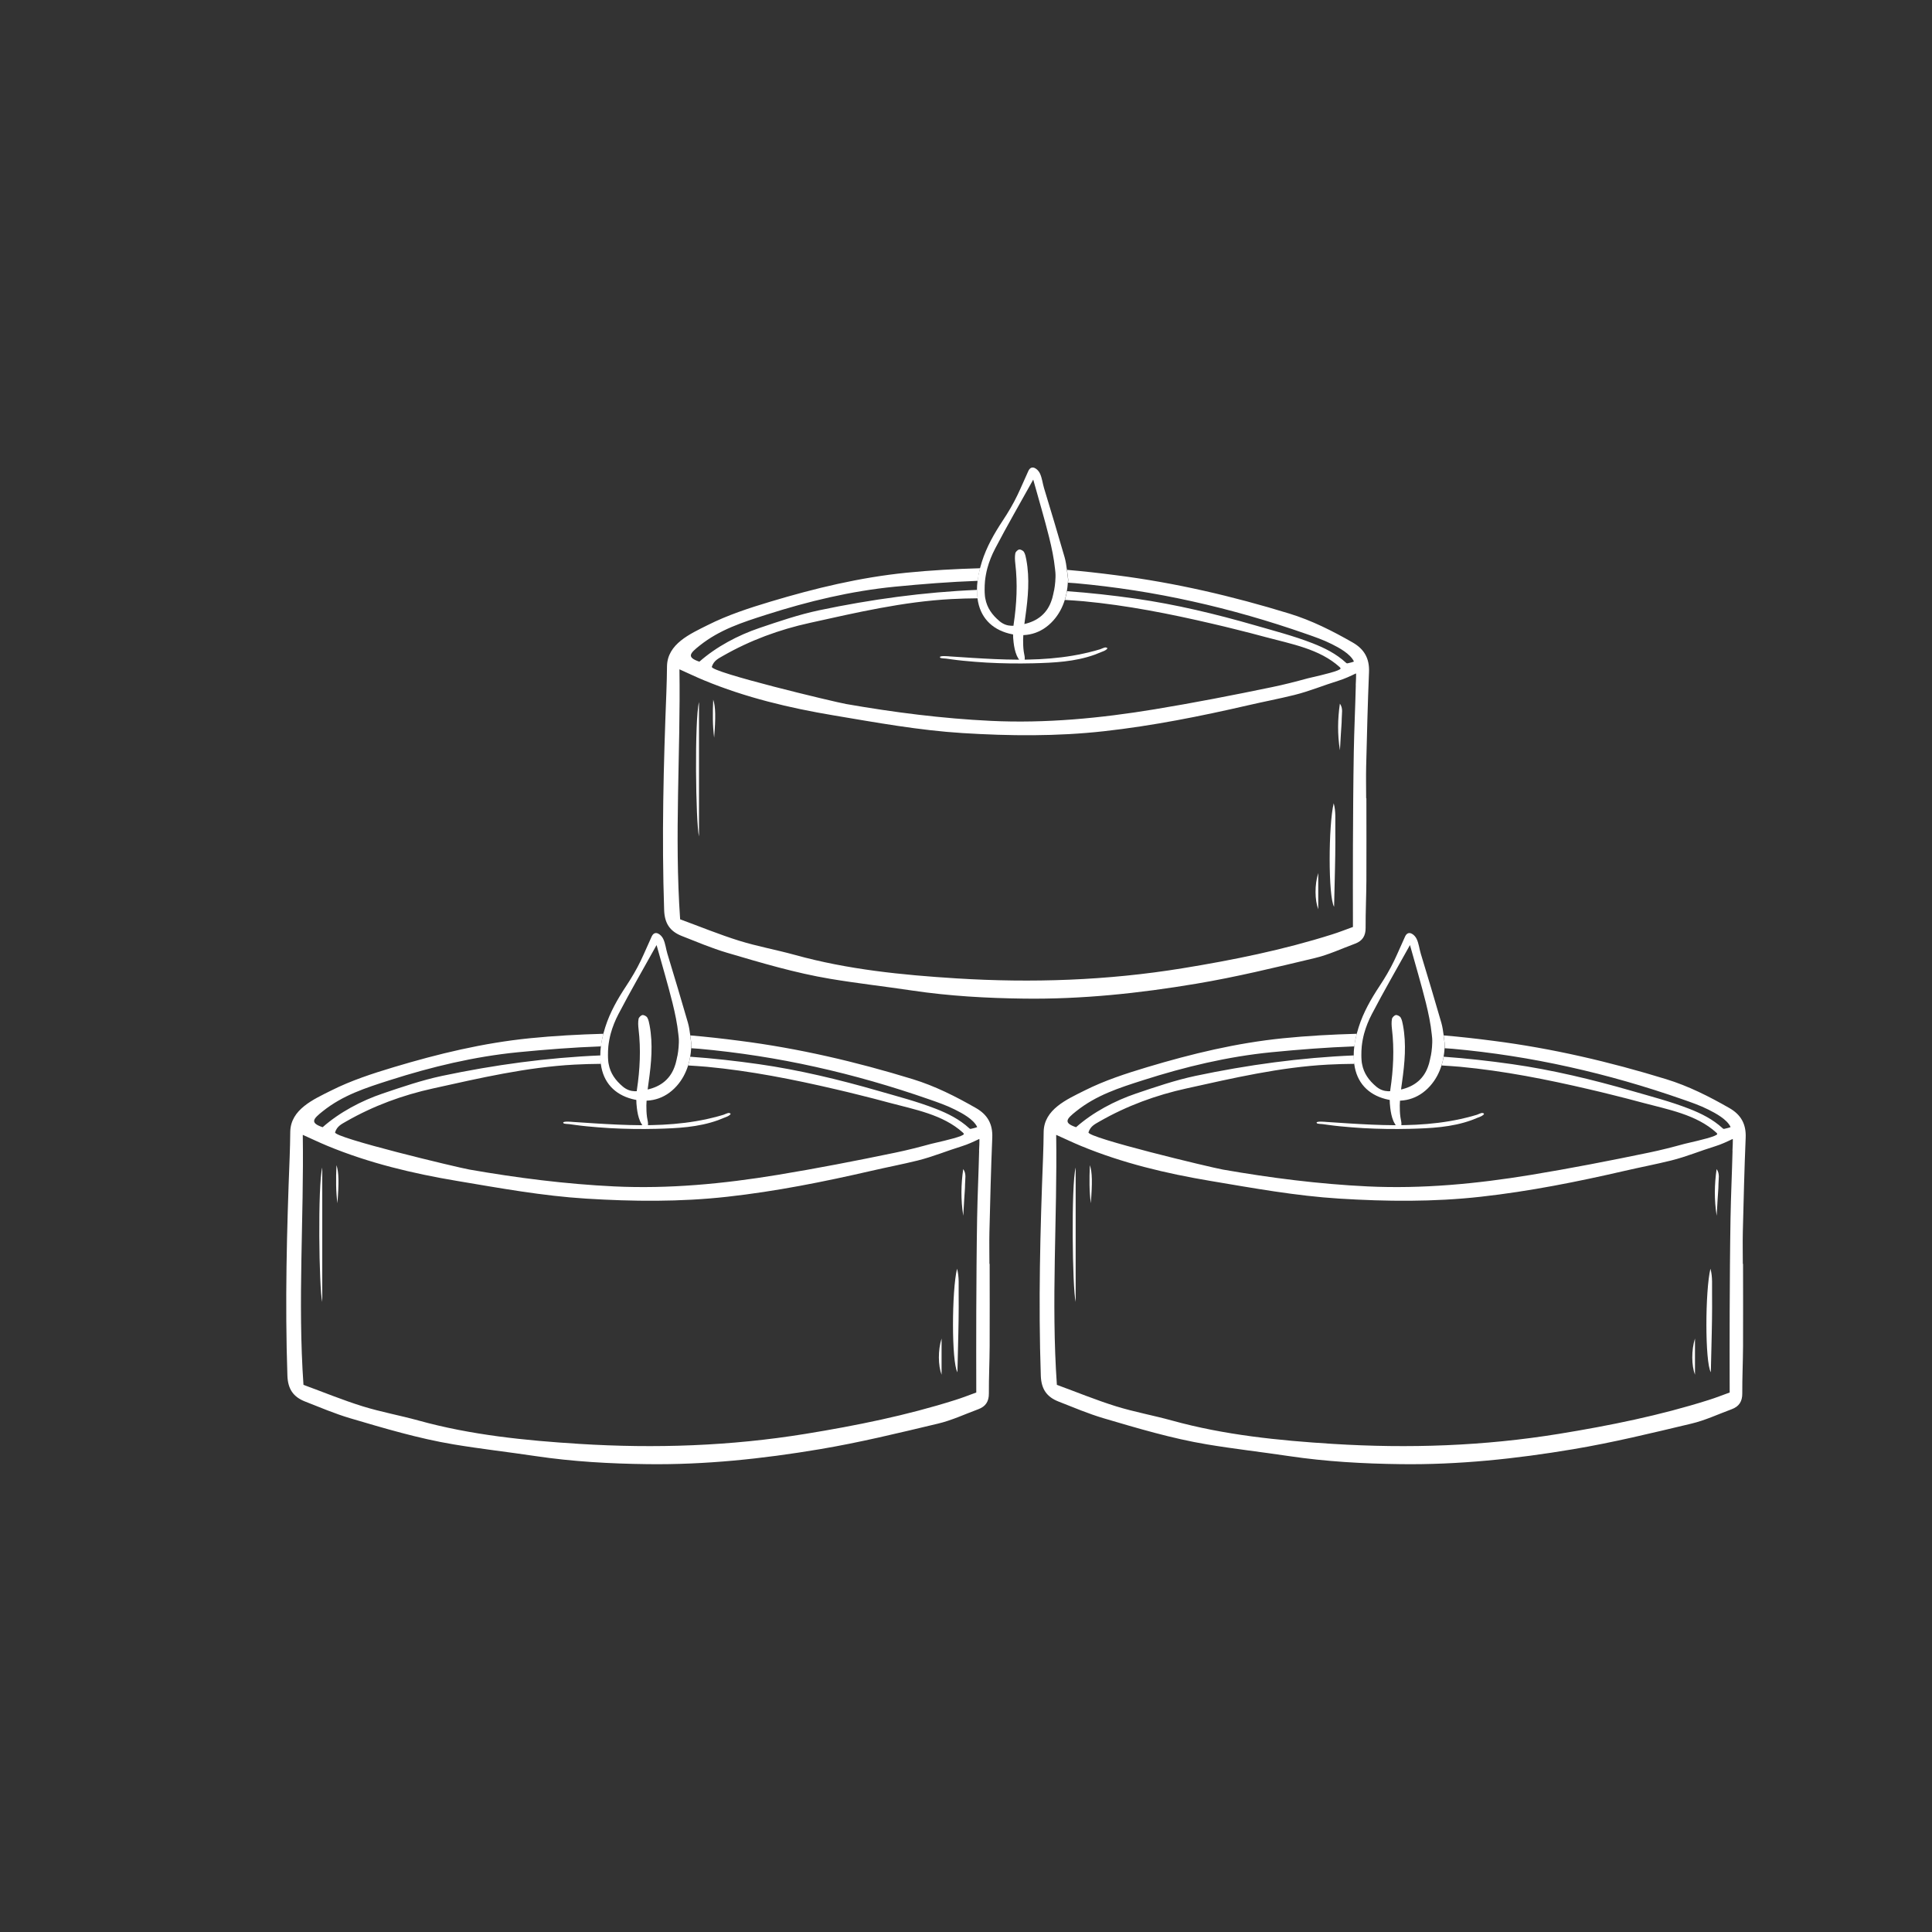 <?xml version="1.0" encoding="UTF-8"?>
<svg id="Layer_1" data-name="Layer 1" xmlns="http://www.w3.org/2000/svg" viewBox="0 0 250 250">
  <rect x="0" y="0" width="250" height="250" fill="#333333" stroke="none"/>
  <defs>
    <style>
      .cls-1 {
        fill: none;
      }

      .cls-1, .cls-2 {
        stroke-width: 0px;
      }

      .cls-2 {
        fill: #fff;
      }
    </style>
  </defs>
  <g>
    <path class="cls-1" d="M98.18,137.7c5.23.75,10.37,1.99,15.45,3.45,2.52.72,5.01,1.36,7.45,2.32,1.57.61,3.08,1.37,4.32,2.51.04.04.08.07.13.09.05.01.1,0,.15-.01.25-.07.53-.11.77-.22-.46-1-1.94-1.79-2.88-2.26-1.07-.54-2.23-.94-3.35-1.33-4.81-1.67-9.7-3.09-14.67-4.19-4.97-1.1-10.01-1.89-15.09-2.35-.34-.03-.67-.05-1.01-.07-.03.38-.07.75-.13,1.12,2.96.21,5.91.54,8.86.96Z"/>
    <path class="cls-1" d="M81.79,142.21c-2.23-.59-3.71-2.11-4.03-4.52-1.14.01-2.27.04-3.41.1-6.2.32-12.25,1.74-18.3,3.08-3.96.87-7.72,2.25-11.25,4.27-.56.32-1.18.58-1.44,1.41-.22.7,15.85,4.55,17.38,4.82,6.17,1.08,12.47,1.88,18.73,2.18,7.1.34,14.15-.35,21.14-1.49,5.1-.84,10.18-1.83,15.25-2.88,1.56-.32,3.11-.73,4.64-1.14.37-.1,2.85-.63,3.82-1.01.25-.1.4-.19.4-.26,0-.07-.06-.13-.12-.18-2.59-2.35-6.27-3-9.54-3.87-1.3-.35-2.6-.68-3.91-1.01-.99-.25-1.99-.49-2.98-.72-5.52-1.29-11.07-2.4-16.72-2.92-.8-.07-1.6-.13-2.4-.17-.3.95-.76,1.84-1.47,2.64-1.58,1.77-3.65,2.26-5.79,1.69Z"/>
    <path class="cls-1" d="M77.75,135.44c-3.58.13-7.16.41-10.74.76-5.66.56-11.16,1.88-16.57,3.61-3.16,1.01-6.07,1.93-8.68,4.02-1.22.97-1.75,1.49-.02,2.07,2.2-1.94,5-3.42,7.77-4.36,2.51-.85,5.09-1.74,7.68-2.28,6.78-1.43,13.6-2.36,20.49-2.65,0-.39.02-.78.07-1.16Z"/>
    <path class="cls-1" d="M124.47,148.31c-1.92.59-3.75,1.37-5.72,1.85-1.98.49-3.98.87-5.97,1.33-6.16,1.42-12.36,2.65-18.67,3.36-6.1.68-12.19.63-18.29.24-5.62-.35-11.15-1.36-16.69-2.29-5.73-.96-11.36-2.3-16.75-4.53-1.05-.43-2.07-.92-3.2-1.43.16,10.82-.67,21.51.09,32.35,2.52.93,5.06,1.97,7.67,2.78,2.36.74,4.81,1.17,7.2,1.83,6.83,1.89,13.83,2.59,20.85,3.03,9.79.61,19.54.28,29.25-1.3,6.56-1.07,13.05-2.38,19.4-4.39.87-.28,1.73-.62,2.69-.96,0-3.57-.01-7.03,0-10.49.02-4.04.04-8.08.11-12.12.05-2.89.19-5.77.26-8.66,0-.13.08-1.57.03-1.55-.74.35-1.48.7-2.25.94Z"/>
    <path class="cls-2" d="M128.03,163.58c0-1.38-.03-2.75,0-4.13.1-4.08.2-8.17.37-12.25.07-1.75-.61-2.96-2.11-3.82-2.62-1.5-5.29-2.85-8.19-3.74-7.33-2.25-14.77-3.99-22.38-4.96-2.15-.28-4.27-.52-6.4-.7.05.42.1.83.16,1.25,0,.14-.02.27-.03.41.34.03.67.04,1.01.07,5.07.46,10.11,1.24,15.09,2.35,4.97,1.1,9.86,2.51,14.67,4.19,1.12.39,2.28.79,3.35,1.33.94.47,2.42,1.26,2.88,2.26-.23.11-.51.15-.77.22-.05.01-.1.03-.15.01-.05-.01-.09-.05-.13-.09-1.24-1.14-2.75-1.9-4.32-2.51-2.44-.95-4.93-1.59-7.45-2.32-5.07-1.46-10.22-2.7-15.45-3.45-2.95-.42-5.9-.75-8.86-.96-.07.39-.16.76-.27,1.13.8.05,1.6.1,2.4.17,5.65.53,11.2,1.63,16.72,2.92,1,.23,1.99.47,2.98.72,1.31.32,2.61.66,3.91,1.01,3.27.88,6.95,1.52,9.54,3.87.05.05.11.11.12.18,0,.07-.15.16-.4.26-.98.39-3.45.91-3.82,1.01-1.54.42-3.08.82-4.64,1.14-5.06,1.05-10.14,2.04-15.25,2.88-6.99,1.15-14.04,1.83-21.14,1.49-6.26-.3-12.56-1.1-18.73-2.18-1.53-.27-17.6-4.12-17.38-4.82.26-.82.88-1.08,1.44-1.41,3.53-2.02,7.29-3.4,11.25-4.27,6.05-1.34,12.09-2.75,18.3-3.08,1.13-.06,2.27-.09,3.41-.1,0-.06-.02-.13-.03-.19-.03-.3-.04-.6-.04-.9-6.89.29-13.71,1.22-20.49,2.65-2.59.55-5.17,1.43-7.68,2.28-2.77.94-5.57,2.42-7.77,4.36-1.73-.58-1.19-1.1.02-2.07,2.61-2.08,5.52-3.01,8.68-4.02,5.41-1.73,10.91-3.05,16.57-3.61,3.58-.35,7.15-.63,10.74-.76.07-.55.17-1.09.31-1.63-3.18.09-6.36.26-9.53.58-6.03.61-11.79,2-17.59,3.74-2.76.83-5.53,1.73-8.11,3.03-2.3,1.15-5.23,2.44-5.28,5.33-.02,1.11-.03,2.22-.08,3.33-.37,9.41-.61,18.81-.29,28.23.06,1.75.78,2.75,2.27,3.34,1.94.76,3.86,1.58,5.85,2.17,4.41,1.3,8.83,2.62,13.37,3.38,3.53.59,7.09.99,10.64,1.52,4.78.71,9.59.98,14.42,1.04,7.5.1,14.95-.69,22.32-1.93,5.14-.86,10.22-2.1,15.3-3.31,1.79-.42,3.5-1.23,5.24-1.87.94-.35,1.37-1,1.36-2.04-.01-2.04.09-4.08.1-6.12.02-3.55,0-7.1,0-10.66,0,0-.02,0-.02,0ZM126.7,148.92c-.07,2.89-.21,5.77-.26,8.66-.07,4.04-.09,8.08-.11,12.12-.02,3.46,0,6.92,0,10.49-.97.35-1.82.69-2.69.96-6.34,2.01-12.83,3.32-19.4,4.39-9.71,1.58-19.46,1.91-29.25,1.3-7.02-.44-14.03-1.14-20.85-3.03-2.39-.66-4.84-1.1-7.2-1.83-2.61-.81-5.15-1.86-7.67-2.78-.76-10.85.07-21.54-.09-32.35,1.14.51,2.16,1,3.2,1.43,5.39,2.23,11.03,3.57,16.75,4.53,5.54.93,11.07,1.94,16.69,2.29,6.1.38,12.19.44,18.29-.24,6.31-.7,12.51-1.94,18.67-3.36,1.99-.46,3.99-.84,5.97-1.33,1.97-.49,3.8-1.26,5.72-1.85.78-.24,1.52-.59,2.25-.94.05-.03-.02,1.42-.03,1.55Z"/>
    <path class="cls-2" d="M89.32,133.98c-.07-.55-.15-1.1-.3-1.63-.86-2.99-1.76-5.97-2.66-8.94-.19-.63-.25-1.3-.53-1.9-.26-.57-1.08-1.23-1.5-.33-.48,1.04-.92,2.1-1.41,3.12-.55,1.15-1.2,2.24-1.9,3.3-1.1,1.67-2.09,3.39-2.7,5.32-.09.3-.18.59-.26.89-.14.54-.25,1.08-.31,1.63-.05.38-.07.77-.07,1.16,0,.3.01.59.04.9,0,.07.02.13.03.19.32,2.41,1.8,3.93,4.03,4.52,2.14.56,4.21.08,5.79-1.69.71-.8,1.17-1.69,1.47-2.64.11-.37.21-.75.27-1.13.06-.36.11-.74.13-1.12.01-.14.02-.27.03-.41-.06-.41-.11-.83-.16-1.25ZM87.65,136.64c-.06.33-.14.65-.22.97-.02.07-.04.13-.06.19-.54,1.75-1.81,2.81-3.65,3.2-1.09.23-2.11.45-3.12-.39-.96-.81-1.62-1.72-1.84-2.93-.03-.14-.05-.28-.06-.43-.02-.23-.03-.46-.03-.69,0-.39.01-.78.05-1.17.06-.55.16-1.09.3-1.62.24-.88.58-1.73,1.01-2.55,1.53-2.93,3.19-5.8,4.93-8.93.73,2.62,1.45,5.04,2.06,7.48.33,1.34.62,2.71.76,4.08.02.16.04.32.05.48.03.38.01.78-.02,1.17-.03.38-.08.76-.15,1.13Z"/>
    <path class="cls-2" d="M123.89,177.57c-.77-1.33-.74-10.53-.05-13.4.3,1.07.19,2.18.21,3.27.02,1.15,0,2.3-.01,3.46-.01,1.11-.05,2.21-.07,3.32-.03,1.12-.05,2.23-.08,3.35Z"/>
    <path class="cls-2" d="M41.7,151.08v17.39c-.43-1.78-.59-15.11,0-17.39Z"/>
    <path class="cls-2" d="M124.64,157.27c-.32-2.01-.29-4,0-5.99.44.61.24,1.28.24,1.93,0,.66-.08,1.32-.11,1.98-.04.7-.08,1.39-.12,2.09Z"/>
    <path class="cls-2" d="M121.84,173.2v4.69c-.45-1.19-.48-3.17,0-4.69Z"/>
    <path class="cls-2" d="M43.66,155.7c-.2-1.56-.2-3.1-.12-4.93.31.93.33,2.28.12,4.93Z"/>
    <path class="cls-2" d="M72.87,145.27c.02-.22,1.18-.1,1.3-.09.97.06,1.93.13,2.9.19,1.93.12,3.86.22,5.79.23,1.93.01,3.85-.07,5.77-.31.96-.12,1.92-.28,2.87-.49.48-.11.96-.22,1.43-.35.23-.06.46-.13.69-.2.17-.05.55-.26.72-.23.5.08-.1.4-.22.45-.4.16-.8.33-1.2.48-2.58.93-5.29,1.05-7.99,1.12-2,.05-4.01.02-6.01-.09-1.01-.06-2.02-.14-3.03-.24-.5-.05-1.01-.11-1.51-.18-.24-.03-.48-.06-.72-.1-.13-.02-.68-.02-.75-.12-.02-.03-.03-.05-.03-.07Z"/>
    <path class="cls-2" d="M83.45,145.95c-.26-.13-.55-.71-.63-.88-.23-.54-.34-1.12-.41-1.7-.1-.78-.1-1.6.01-2.38.39-2.6.52-5.2.21-7.82-.05-.44-.08-.89,0-1.32.03-.2.31-.47.5-.5.2-.03.53.15.63.33.17.29.23.66.3,1.01.45,2.44.22,4.87-.12,7.29-.14,1.01-.28,2.03-.3,3.05,0,.5.01,1,.08,1.5.05.4.22.83.08,1.23-.09.24-.21.28-.34.21Z"/>
  </g>
  <g>
    <path class="cls-1" d="M195.67,137.7c5.23.75,10.37,1.99,15.45,3.45,2.52.72,5.01,1.36,7.45,2.32,1.57.61,3.08,1.37,4.32,2.51.04.04.08.07.13.09.05.01.1,0,.15-.01.25-.07.53-.11.77-.22-.46-1-1.94-1.79-2.88-2.26-1.07-.54-2.23-.94-3.35-1.33-4.81-1.67-9.7-3.09-14.67-4.19-4.97-1.1-10.01-1.89-15.09-2.35-.34-.03-.67-.05-1.01-.07-.03.38-.07.75-.13,1.12,2.96.21,5.91.54,8.86.96Z"/>
    <path class="cls-1" d="M179.28,142.21c-2.23-.59-3.71-2.11-4.03-4.52-1.14.01-2.27.04-3.41.1-6.2.32-12.25,1.74-18.3,3.08-3.96.87-7.72,2.25-11.25,4.27-.56.32-1.18.58-1.44,1.41-.22.7,15.85,4.55,17.38,4.82,6.17,1.08,12.47,1.88,18.73,2.18,7.1.34,14.15-.35,21.14-1.49,5.1-.84,10.18-1.83,15.25-2.88,1.56-.32,3.11-.73,4.64-1.14.37-.1,2.85-.63,3.82-1.01.25-.1.4-.19.4-.26,0-.07-.06-.13-.12-.18-2.59-2.35-6.27-3-9.54-3.87-1.3-.35-2.6-.68-3.91-1.01-.99-.25-1.99-.49-2.98-.72-5.52-1.29-11.07-2.4-16.72-2.92-.8-.07-1.6-.13-2.4-.17-.3.95-.76,1.84-1.47,2.64-1.58,1.77-3.65,2.26-5.79,1.69Z"/>
    <path class="cls-1" d="M175.24,135.44c-3.58.13-7.16.41-10.74.76-5.66.56-11.16,1.88-16.57,3.61-3.16,1.01-6.07,1.93-8.68,4.02-1.22.97-1.75,1.49-.02,2.07,2.2-1.94,5-3.42,7.77-4.36,2.51-.85,5.09-1.74,7.68-2.28,6.78-1.43,13.6-2.36,20.49-2.65,0-.39.02-.78.07-1.16Z"/>
    <path class="cls-1" d="M221.96,148.31c-1.92.59-3.75,1.37-5.72,1.85-1.98.49-3.98.87-5.97,1.33-6.16,1.42-12.36,2.65-18.67,3.36-6.1.68-12.19.63-18.29.24-5.62-.35-11.15-1.36-16.69-2.29-5.73-.96-11.36-2.3-16.75-4.53-1.05-.43-2.07-.92-3.2-1.43.16,10.82-.67,21.51.09,32.35,2.52.93,5.06,1.97,7.67,2.78,2.36.74,4.81,1.17,7.2,1.83,6.83,1.89,13.83,2.59,20.85,3.03,9.79.61,19.54.28,29.25-1.3,6.56-1.07,13.05-2.38,19.4-4.39.87-.28,1.73-.62,2.69-.96,0-3.57-.01-7.03,0-10.49.02-4.04.04-8.08.11-12.12.05-2.89.19-5.77.26-8.66,0-.13.08-1.57.03-1.55-.74.35-1.48.7-2.25.94Z"/>
    <path class="cls-2" d="M225.52,163.58c0-1.38-.03-2.75,0-4.13.1-4.08.2-8.17.37-12.25.07-1.75-.61-2.96-2.11-3.82-2.62-1.5-5.29-2.85-8.19-3.74-7.33-2.25-14.77-3.99-22.38-4.96-2.15-.28-4.27-.52-6.4-.7.05.42.1.83.16,1.25,0,.14-.02.27-.03.41.34.03.67.04,1.01.07,5.07.46,10.11,1.24,15.09,2.35,4.97,1.1,9.86,2.51,14.67,4.19,1.12.39,2.28.79,3.35,1.33.94.47,2.42,1.26,2.88,2.26-.23.11-.51.15-.77.22-.05.01-.1.03-.15.01-.05-.01-.09-.05-.13-.09-1.24-1.14-2.75-1.9-4.32-2.51-2.44-.95-4.93-1.59-7.45-2.32-5.07-1.46-10.22-2.7-15.45-3.45-2.95-.42-5.9-.75-8.86-.96-.07.39-.16.76-.27,1.13.8.05,1.6.1,2.4.17,5.65.53,11.2,1.63,16.72,2.92,1,.23,1.99.47,2.98.72,1.31.32,2.61.66,3.91,1.01,3.27.88,6.95,1.52,9.54,3.87.05.05.11.11.12.18,0,.07-.15.16-.4.26-.98.39-3.45.91-3.82,1.01-1.54.42-3.08.82-4.64,1.14-5.06,1.05-10.14,2.04-15.25,2.88-6.99,1.15-14.04,1.83-21.14,1.49-6.26-.3-12.56-1.1-18.73-2.18-1.53-.27-17.6-4.12-17.38-4.82.26-.82.88-1.08,1.44-1.41,3.53-2.02,7.29-3.4,11.25-4.27,6.05-1.34,12.09-2.75,18.3-3.08,1.13-.06,2.27-.09,3.41-.1,0-.06-.02-.13-.03-.19-.03-.3-.04-.6-.04-.9-6.89.29-13.71,1.22-20.49,2.65-2.59.55-5.17,1.43-7.68,2.28-2.77.94-5.57,2.42-7.77,4.36-1.73-.58-1.19-1.1.02-2.07,2.61-2.08,5.52-3.01,8.68-4.02,5.41-1.73,10.91-3.05,16.57-3.61,3.58-.35,7.15-.63,10.74-.76.07-.55.17-1.09.31-1.63-3.18.09-6.36.26-9.53.58-6.03.61-11.79,2-17.59,3.74-2.76.83-5.53,1.73-8.11,3.03-2.3,1.15-5.23,2.44-5.28,5.33-.02,1.11-.03,2.22-.08,3.33-.37,9.41-.61,18.81-.29,28.23.06,1.75.78,2.75,2.27,3.34,1.94.76,3.86,1.58,5.85,2.17,4.41,1.3,8.83,2.62,13.37,3.38,3.53.59,7.09.99,10.64,1.52,4.78.71,9.59.98,14.42,1.04,7.5.1,14.95-.69,22.32-1.93,5.14-.86,10.22-2.1,15.3-3.31,1.79-.42,3.5-1.23,5.24-1.87.94-.35,1.37-1,1.36-2.04-.01-2.04.09-4.08.1-6.12.02-3.55,0-7.1,0-10.66,0,0-.02,0-.02,0ZM224.19,148.92c-.07,2.89-.21,5.77-.26,8.66-.07,4.04-.09,8.08-.11,12.12-.02,3.46,0,6.92,0,10.49-.97.35-1.82.69-2.69.96-6.34,2.01-12.83,3.32-19.4,4.39-9.71,1.58-19.46,1.91-29.25,1.3-7.02-.44-14.03-1.14-20.85-3.03-2.39-.66-4.84-1.1-7.2-1.83-2.61-.81-5.15-1.86-7.67-2.78-.76-10.85.07-21.54-.09-32.35,1.14.51,2.16,1,3.2,1.43,5.39,2.23,11.03,3.57,16.75,4.53,5.54.93,11.07,1.94,16.69,2.29,6.1.38,12.19.44,18.29-.24,6.31-.7,12.51-1.94,18.67-3.36,1.99-.46,3.99-.84,5.97-1.33,1.97-.49,3.8-1.26,5.72-1.85.78-.24,1.52-.59,2.25-.94.05-.03-.02,1.42-.03,1.55Z"/>
    <path class="cls-2" d="M186.81,133.98c-.07-.55-.15-1.1-.3-1.63-.86-2.99-1.76-5.97-2.66-8.94-.19-.63-.25-1.3-.53-1.9-.26-.57-1.08-1.23-1.5-.33-.48,1.04-.92,2.1-1.41,3.12-.55,1.15-1.2,2.24-1.9,3.3-1.1,1.67-2.09,3.39-2.7,5.32-.09.3-.18.59-.26.89-.14.54-.25,1.08-.31,1.63-.05.38-.07.77-.07,1.16,0,.3.01.59.04.9,0,.07.02.13.03.19.32,2.41,1.8,3.93,4.03,4.52,2.14.56,4.21.08,5.79-1.69.71-.8,1.17-1.69,1.47-2.64.11-.37.21-.75.27-1.13.06-.36.11-.74.13-1.12.01-.14.02-.27.03-.41-.06-.41-.11-.83-.16-1.25ZM185.14,136.64c-.06.33-.14.65-.22.97-.02.07-.04.13-.06.19-.54,1.75-1.81,2.81-3.65,3.2-1.09.23-2.11.45-3.12-.39-.96-.81-1.62-1.72-1.84-2.93-.03-.14-.05-.28-.06-.43-.02-.23-.03-.46-.03-.69,0-.39.01-.78.05-1.17.06-.55.16-1.09.3-1.62.24-.88.58-1.73,1.01-2.55,1.53-2.93,3.19-5.8,4.93-8.93.73,2.62,1.45,5.04,2.06,7.48.33,1.34.62,2.71.76,4.08.02.16.04.32.05.48.03.38.01.78-.02,1.17-.03.38-.08.76-.15,1.13Z"/>
    <path class="cls-2" d="M221.38,177.57c-.77-1.33-.74-10.53-.05-13.4.3,1.07.19,2.18.21,3.27.02,1.15,0,2.3-.01,3.46-.01,1.11-.05,2.21-.07,3.32-.03,1.12-.05,2.23-.08,3.35Z"/>
    <path class="cls-2" d="M139.19,151.08v17.39c-.43-1.78-.59-15.11,0-17.39Z"/>
    <path class="cls-2" d="M222.13,157.27c-.32-2.01-.29-4,0-5.99.44.61.24,1.28.24,1.93,0,.66-.08,1.32-.11,1.98-.04.7-.08,1.39-.12,2.09Z"/>
    <path class="cls-2" d="M219.33,173.2v4.69c-.45-1.19-.48-3.17,0-4.69Z"/>
    <path class="cls-2" d="M141.15,155.7c-.2-1.56-.2-3.1-.12-4.93.31.93.33,2.28.12,4.93Z"/>
    <path class="cls-2" d="M170.36,145.27c.02-.22,1.18-.1,1.3-.09.97.06,1.93.13,2.9.19,1.93.12,3.86.22,5.79.23,1.93.01,3.85-.07,5.77-.31.96-.12,1.92-.28,2.87-.49.48-.11.96-.22,1.43-.35.23-.06.46-.13.69-.2.17-.05.55-.26.72-.23.5.08-.1.4-.22.45-.4.16-.8.33-1.2.48-2.58.93-5.29,1.05-7.99,1.12-2,.05-4.01.02-6.01-.09-1.01-.06-2.02-.14-3.03-.24-.5-.05-1.01-.11-1.51-.18-.24-.03-.48-.06-.72-.1-.13-.02-.68-.02-.75-.12-.02-.03-.03-.05-.03-.07Z"/>
    <path class="cls-2" d="M180.94,145.95c-.26-.13-.55-.71-.63-.88-.23-.54-.34-1.12-.41-1.7-.1-.78-.1-1.6.01-2.38.39-2.6.52-5.2.21-7.82-.05-.44-.08-.89,0-1.32.03-.2.31-.47.5-.5.2-.03.53.15.63.33.17.29.23.66.3,1.01.45,2.44.22,4.87-.12,7.29-.14,1.01-.28,2.03-.3,3.05,0,.5.01,1,.08,1.5.05.4.22.83.08,1.23-.09.24-.21.28-.34.21Z"/>
  </g>
  <g>
    <path class="cls-1" d="M146.92,77.47c5.23.75,10.37,1.99,15.45,3.45,2.52.72,5.01,1.36,7.45,2.32,1.57.61,3.08,1.37,4.32,2.51.04.04.08.07.13.09.05.01.1,0,.15-.01.25-.07.53-.11.77-.22-.46-1-1.94-1.79-2.88-2.26-1.07-.54-2.23-.94-3.35-1.33-4.81-1.67-9.7-3.09-14.67-4.19-4.97-1.1-10.01-1.89-15.09-2.35-.34-.03-.67-.05-1.01-.07-.03.38-.07.75-.13,1.12,2.96.21,5.91.54,8.86.96Z"/>
    <path class="cls-1" d="M130.53,81.98c-2.23-.59-3.71-2.11-4.03-4.52-1.14.01-2.27.04-3.41.1-6.2.32-12.25,1.74-18.3,3.08-3.96.87-7.72,2.25-11.25,4.27-.56.32-1.18.58-1.44,1.41-.22.7,15.85,4.55,17.38,4.82,6.17,1.08,12.47,1.88,18.73,2.18,7.1.34,14.15-.35,21.14-1.49,5.1-.84,10.18-1.83,15.25-2.88,1.56-.32,3.11-.73,4.64-1.14.37-.1,2.85-.63,3.82-1.01.25-.1.4-.19.4-.26,0-.07-.06-.13-.12-.18-2.59-2.35-6.27-3-9.54-3.87-1.3-.35-2.6-.68-3.91-1.01-.99-.25-1.99-.49-2.98-.72-5.52-1.29-11.07-2.4-16.72-2.92-.8-.07-1.6-.13-2.4-.17-.3.95-.76,1.84-1.47,2.64-1.58,1.77-3.65,2.26-5.79,1.69Z"/>
    <path class="cls-1" d="M126.49,75.2c-3.58.13-7.16.41-10.74.76-5.66.56-11.16,1.88-16.57,3.61-3.16,1.01-6.07,1.93-8.68,4.02-1.22.97-1.75,1.49-.02,2.07,2.2-1.94,5-3.42,7.77-4.36,2.51-.85,5.09-1.74,7.68-2.28,6.78-1.43,13.6-2.36,20.49-2.65,0-.39.02-.78.07-1.16Z"/>
    <path class="cls-1" d="M173.22,88.07c-1.92.59-3.75,1.37-5.72,1.85-1.98.49-3.98.87-5.97,1.33-6.16,1.42-12.36,2.65-18.67,3.36-6.1.68-12.19.63-18.29.24-5.62-.35-11.15-1.36-16.69-2.29-5.73-.96-11.36-2.3-16.75-4.53-1.05-.43-2.07-.92-3.2-1.43.16,10.82-.67,21.51.09,32.35,2.52.93,5.06,1.97,7.67,2.78,2.36.74,4.81,1.17,7.2,1.83,6.83,1.89,13.83,2.59,20.85,3.03,9.79.61,19.54.28,29.25-1.3,6.56-1.07,13.05-2.38,19.4-4.39.87-.28,1.73-.62,2.69-.96,0-3.57-.01-7.03,0-10.49.02-4.04.04-8.08.11-12.12.05-2.89.19-5.77.26-8.66,0-.13.08-1.57.03-1.55-.74.35-1.48.7-2.25.94Z"/>
    <path class="cls-2" d="M176.78,103.34c0-1.38-.03-2.75,0-4.13.1-4.08.2-8.17.37-12.25.07-1.75-.61-2.96-2.11-3.82-2.62-1.5-5.29-2.85-8.19-3.74-7.33-2.25-14.77-3.99-22.38-4.96-2.15-.28-4.27-.52-6.4-.7.05.42.1.83.16,1.25,0,.14-.02.27-.03.41.34.03.67.04,1.01.07,5.07.46,10.11,1.24,15.09,2.35,4.97,1.1,9.86,2.51,14.67,4.19,1.12.39,2.28.79,3.35,1.33.94.47,2.42,1.26,2.88,2.26-.23.11-.51.15-.77.22-.05.01-.1.03-.15.01-.05-.01-.09-.05-.13-.09-1.24-1.14-2.75-1.9-4.32-2.51-2.44-.95-4.93-1.59-7.45-2.32-5.07-1.46-10.22-2.7-15.45-3.45-2.95-.42-5.9-.75-8.86-.96-.07.39-.16.76-.27,1.13.8.05,1.6.1,2.4.17,5.65.53,11.2,1.63,16.72,2.92,1,.23,1.99.47,2.98.72,1.31.32,2.61.66,3.91,1.01,3.27.88,6.95,1.52,9.54,3.87.05.05.11.11.12.18,0,.07-.15.16-.4.26-.98.39-3.45.91-3.82,1.01-1.54.42-3.08.82-4.64,1.14-5.06,1.05-10.14,2.04-15.25,2.88-6.99,1.15-14.04,1.83-21.14,1.49-6.26-.3-12.56-1.1-18.73-2.18-1.53-.27-17.6-4.12-17.38-4.82.26-.82.88-1.08,1.44-1.41,3.53-2.02,7.29-3.4,11.25-4.27,6.05-1.34,12.09-2.75,18.3-3.08,1.13-.06,2.27-.09,3.41-.1,0-.06-.02-.13-.03-.19-.03-.3-.04-.6-.04-.9-6.89.29-13.71,1.22-20.49,2.65-2.59.55-5.17,1.43-7.68,2.28-2.77.94-5.57,2.42-7.77,4.36-1.73-.58-1.19-1.1.02-2.07,2.61-2.08,5.52-3.01,8.68-4.02,5.41-1.73,10.91-3.05,16.57-3.61,3.58-.35,7.15-.63,10.74-.76.07-.55.17-1.09.31-1.63-3.18.09-6.36.26-9.53.58-6.03.61-11.79,2-17.59,3.74-2.76.83-5.53,1.73-8.11,3.03-2.3,1.15-5.23,2.44-5.28,5.33-.02,1.11-.03,2.22-.08,3.33-.37,9.41-.61,18.81-.29,28.23.06,1.75.78,2.75,2.27,3.34,1.94.76,3.86,1.58,5.85,2.17,4.41,1.3,8.83,2.62,13.37,3.38,3.53.59,7.09.99,10.64,1.52,4.78.71,9.59.98,14.42,1.04,7.5.1,14.95-.69,22.32-1.93,5.14-.86,10.22-2.1,15.3-3.31,1.79-.42,3.5-1.23,5.24-1.87.94-.35,1.37-1,1.36-2.04-.01-2.04.09-4.08.1-6.12.02-3.55,0-7.1,0-10.66,0,0-.02,0-.02,0ZM175.44,88.68c-.07,2.89-.21,5.77-.26,8.66-.07,4.04-.09,8.08-.11,12.12-.02,3.46,0,6.92,0,10.49-.97.35-1.82.69-2.69.96-6.34,2.01-12.83,3.32-19.4,4.39-9.71,1.58-19.46,1.91-29.25,1.3-7.02-.44-14.03-1.14-20.85-3.03-2.39-.66-4.84-1.1-7.2-1.83-2.61-.81-5.15-1.86-7.67-2.78-.76-10.85.07-21.54-.09-32.35,1.14.51,2.16,1,3.2,1.43,5.39,2.23,11.03,3.57,16.75,4.53,5.54.93,11.07,1.94,16.69,2.29,6.1.38,12.19.44,18.29-.24,6.31-.7,12.51-1.94,18.67-3.36,1.99-.46,3.99-.84,5.97-1.33,1.97-.49,3.8-1.26,5.72-1.85.78-.24,1.52-.59,2.25-.94.05-.03-.02,1.42-.03,1.55Z"/>
    <path class="cls-2" d="M138.06,73.74c-.07-.55-.15-1.1-.3-1.63-.86-2.99-1.76-5.97-2.66-8.94-.19-.63-.25-1.3-.53-1.9-.26-.57-1.08-1.23-1.5-.33-.48,1.04-.92,2.1-1.41,3.12-.55,1.15-1.2,2.24-1.9,3.3-1.1,1.67-2.09,3.39-2.7,5.32-.09.3-.18.59-.26.89-.14.54-.25,1.08-.31,1.63-.05.38-.07.77-.07,1.16,0,.3.01.59.04.9,0,.07.02.13.03.19.32,2.41,1.8,3.93,4.03,4.52,2.14.56,4.21.08,5.79-1.69.71-.8,1.17-1.69,1.47-2.64.11-.37.21-.75.27-1.13.06-.36.11-.74.13-1.12.01-.14.02-.27.03-.41-.06-.41-.11-.83-.16-1.25ZM136.39,76.41c-.06.33-.14.65-.22.97-.02.07-.04.13-.06.19-.54,1.75-1.81,2.81-3.65,3.2-1.09.23-2.11.45-3.12-.39-.96-.81-1.62-1.72-1.84-2.93-.03-.14-.05-.28-.06-.43-.02-.23-.03-.46-.03-.69,0-.39.01-.78.05-1.17.06-.55.16-1.09.3-1.62.24-.88.58-1.73,1.01-2.55,1.53-2.93,3.19-5.8,4.93-8.93.73,2.62,1.45,5.04,2.06,7.48.33,1.34.62,2.71.76,4.08.02.16.04.32.05.48.03.38.01.78-.02,1.17-.03.38-.08.76-.15,1.13Z"/>
    <path class="cls-2" d="M172.63,117.34c-.77-1.33-.74-10.53-.05-13.4.3,1.07.19,2.18.21,3.27.02,1.15,0,2.3-.01,3.46-.01,1.11-.05,2.21-.07,3.32-.03,1.12-.05,2.23-.08,3.35Z"/>
    <path class="cls-2" d="M90.45,90.85v17.39c-.43-1.78-.59-15.11,0-17.39Z"/>
    <path class="cls-2" d="M173.38,97.04c-.32-2.01-.29-4,0-5.99.44.61.24,1.28.24,1.93,0,.66-.08,1.32-.11,1.98-.04.7-.08,1.39-.12,2.09Z"/>
    <path class="cls-2" d="M170.58,112.97v4.69c-.45-1.19-.48-3.17,0-4.69Z"/>
    <path class="cls-2" d="M92.41,95.46c-.2-1.56-.2-3.1-.12-4.93.31.93.33,2.28.12,4.93Z"/>
    <path class="cls-2" d="M121.62,85.03c.02-.22,1.18-.1,1.3-.09.97.06,1.93.13,2.9.19,1.93.12,3.86.22,5.79.23,1.93.01,3.85-.07,5.77-.31.96-.12,1.92-.28,2.87-.49.48-.11.96-.22,1.43-.35.23-.06.46-.13.69-.2.17-.05.55-.26.72-.23.5.08-.1.4-.22.45-.4.16-.8.33-1.2.48-2.58.93-5.29,1.05-7.99,1.12-2,.05-4.01.02-6.01-.09-1.01-.06-2.02-.14-3.03-.24-.5-.05-1.01-.11-1.51-.18-.24-.03-.48-.06-.72-.1-.13-.02-.68-.02-.75-.12-.02-.03-.03-.05-.03-.07Z"/>
    <path class="cls-2" d="M132.2,85.71c-.26-.13-.55-.71-.63-.88-.23-.54-.34-1.12-.41-1.7-.1-.78-.1-1.6.01-2.38.39-2.6.52-5.2.21-7.82-.05-.44-.08-.89,0-1.32.03-.2.31-.47.5-.5.2-.03.53.15.63.33.17.29.23.66.3,1.01.45,2.44.22,4.87-.12,7.29-.14,1.01-.28,2.03-.3,3.05,0,.5.01,1,.08,1.5.05.4.22.83.08,1.23-.09.24-.21.28-.34.21Z"/>
  </g>
</svg>